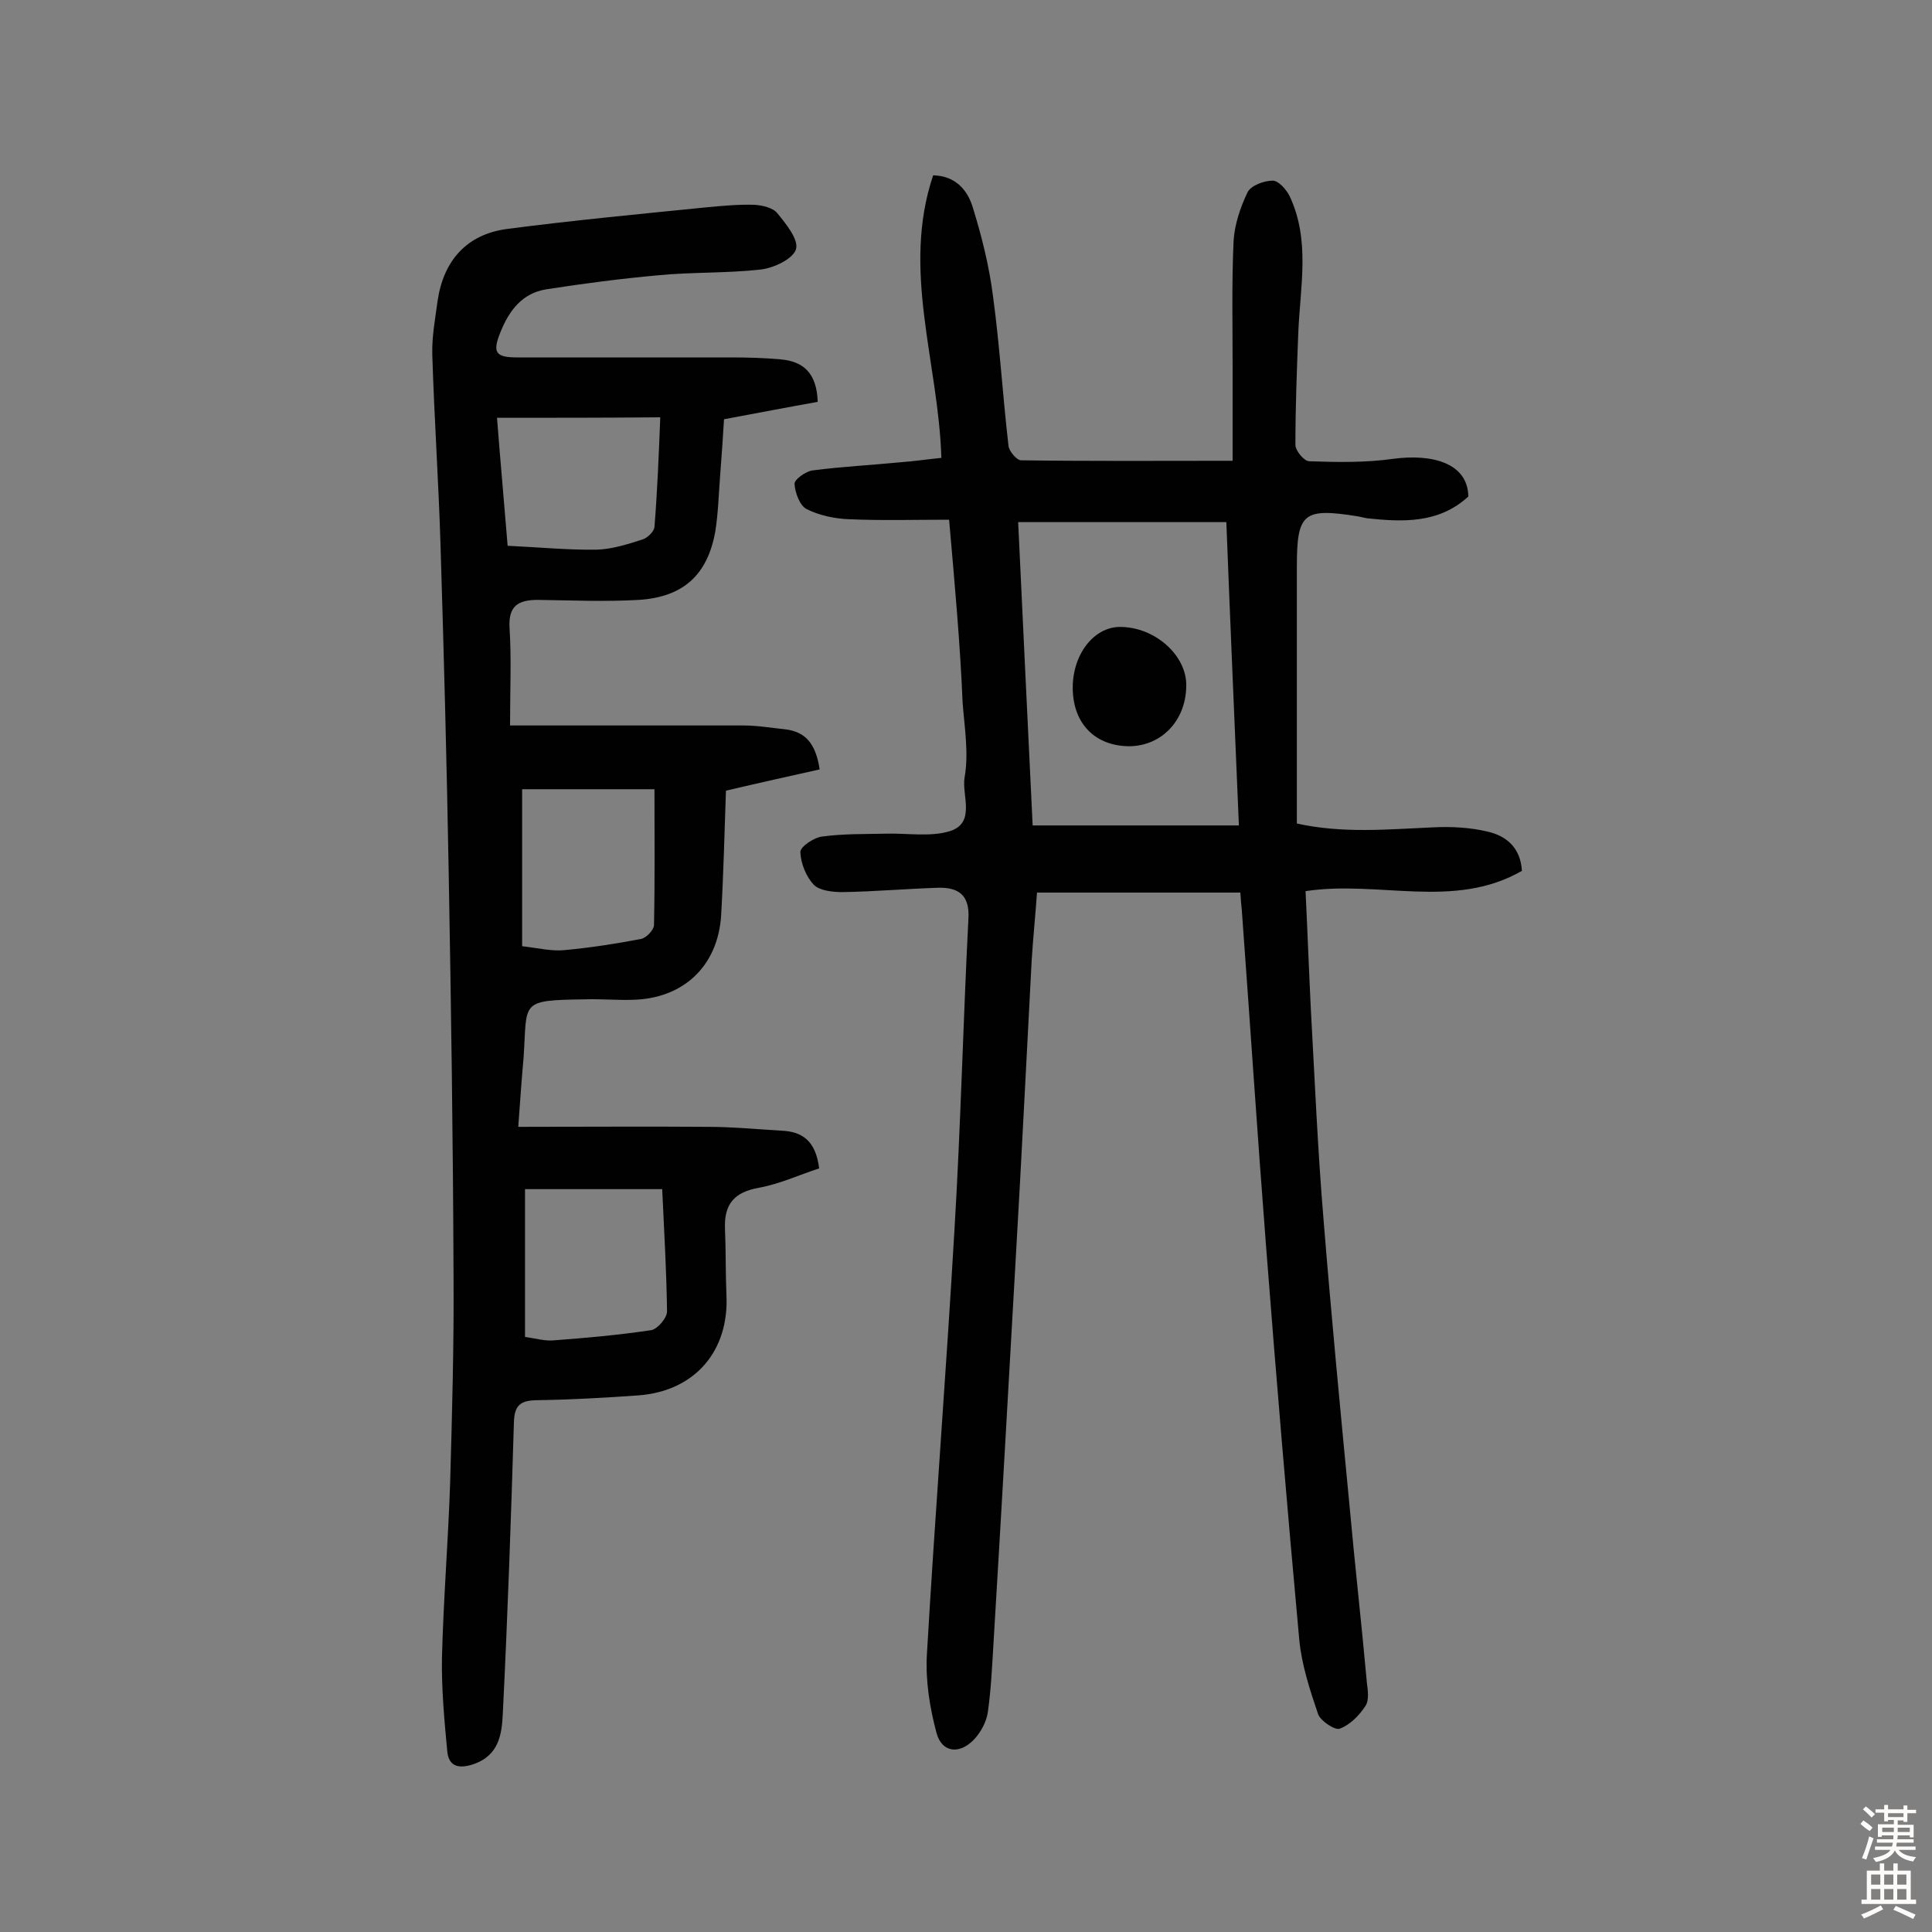 <svg enable-background="new 0 0 400 400" viewBox="0 0 400 400" xmlns="http://www.w3.org/2000/svg"><rect x="0" y="0" width="400" height="400" fill="#808080" stroke="none"/><g fill="#010102"><path d="m196.5 107.6c-7.1 0-13.9.2-20.7-.1-3-.1-6.2-.8-8.8-2.1-1.4-.7-2.4-3.4-2.5-5.2-.1-.9 2.3-2.6 3.7-2.8 6.1-.8 12.2-1.1 18.3-1.7 2.7-.2 5.4-.6 8.4-.9-.6-19.8-8.3-38.9-1.7-58.5 4.6.1 7 3 8.1 6.3 1.9 6.1 3.5 12.4 4.3 18.8 1.4 10.3 2 20.6 3.2 30.9.1 1.1 1.7 3 2.6 3 14.3.2 28.5.1 43.8.1 0-6.7 0-13 0-19.2 0-8.8-.2-17.6.2-26.3.2-3.4 1.4-7 2.9-10.1.7-1.4 3.4-2.4 5.2-2.4 1.2 0 2.8 1.8 3.5 3.2 4.3 9.1 2.2 18.7 1.8 28.2-.3 7.8-.6 15.6-.6 23.3 0 1.2 1.8 3.4 2.9 3.4 5.8.2 11.6.3 17.3-.5 8.2-1.1 15.5.9 15.6 7.8-6.1 5.6-13.5 5.3-21 4.5-.6-.1-1.3-.3-1.9-.4-11.3-1.8-12.6-.7-12.6 10.5v53.1c9.5 2.1 18.8 1.2 28.1.8 3.8-.2 7.8 0 11.5.9 3.8.9 6.7 3.3 7 8.1-14.1 8.1-29.6 1.9-44.8 4.2.4 8.2.7 16.4 1.1 24.5.8 14.4 1.4 28.8 2.6 43.2 1.6 19.9 3.5 39.7 5.4 59.5 1.1 12.2 2.5 24.5 3.6 36.7.2 1.6.5 3.6-.3 4.8-1.3 2-3.2 3.9-5.3 4.7-1 .4-4-1.6-4.5-3-1.7-5-3.4-10.2-3.9-15.4-2.5-27.3-4.8-54.5-6.9-81.8-1.8-23.1-3.3-46.2-5-69.3-.1-1-.2-1.9-.3-3.6-13.9 0-27.7 0-42.1 0-.3 4.4-.8 9.2-1.1 14-1.1 20.6-2.1 41.1-3.3 61.7-1.5 26.5-3 53.1-4.6 79.6-.3 4.8-.5 9.7-1.2 14.5-.3 1.9-1.4 4-2.8 5.5-3 3.2-6.7 2.8-7.8-1.3-1.4-5.2-2.3-10.8-2-16.2 1.7-29.3 4-58.5 5.7-87.8 1.3-21.5 1.8-43.1 2.9-64.6.3-4.9-2.1-6.5-6.2-6.4-6.6.2-13.3.8-19.9.9-2 0-4.7-.3-5.9-1.5-1.6-1.7-2.7-4.4-2.8-6.8 0-1.1 2.8-3 4.5-3.2 4.4-.6 8.9-.5 13.4-.6 4.4-.1 9 .7 13-.5 5.5-1.7 2.5-7.4 3.1-11.1.9-5 0-10.3-.4-15.5-.5-12.1-1.6-24.2-2.8-37.9zm17.3 63.3h42.7c-.9-21.4-1.8-42.1-2.6-62.8-14.6 0-28.7 0-43.1 0 1 21.3 2 42.1 3 62.8z"/><path d="m107.3 233.3c13.6 0 26.4-.1 39.2 0 5.1 0 10.3.5 15.4.8 4.3.2 7 2.2 7.7 7.8-4 1.3-8.1 3.2-12.4 4-5.2.9-7.3 3.4-7.1 8.5.2 4.5.1 9.1.3 13.6.6 11.7-6.5 20-18.2 20.9-7.1.5-14.2.9-21.3 1-3.3.1-4.4 1.2-4.5 4.6-.6 20.1-1.3 40.2-2.3 60.3-.2 4.3-.8 8.7-6.2 10.5-3.1 1-5 .3-5.3-2.7-.6-6.4-1.2-12.9-1.1-19.3.3-12.1 1.3-24.3 1.7-36.4.4-14.3.8-28.5.7-42.8-.1-27.8-.5-55.5-1-83.3-.4-22.7-1-45.4-1.7-68.1-.4-13.1-1.3-26.2-1.7-39.3-.1-3.7.6-7.4 1.1-11.1 1.2-8.3 6-13.8 14.4-14.9 13.8-1.8 27.6-3.1 41.5-4.5 3.2-.3 6.5-.6 9.7-.5 1.6.1 3.8.6 4.7 1.7 1.8 2.2 4.5 5.5 3.9 7.5s-4.6 3.9-7.3 4.2c-7.1.8-14.2.5-21.3 1.2-7.7.7-15.4 1.7-23.1 2.9-5 .8-7.7 4.4-9.5 8.9-1.7 4.2-1 5.2 3.5 5.2h44.3c3.4 0 6.8.1 10.2.4 4.6.4 7.5 2.7 7.7 8.8-6.2 1.1-12.4 2.3-19.4 3.6-.2 3.6-.5 7.6-.8 11.6-.3 3.9-.4 7.8-1 11.6-1.6 9-6.6 13.6-15.8 14.2-7 .4-14 .1-20.9 0-4.1 0-6.2 1.2-5.9 5.9.4 6.3.1 12.6.1 20.1h48.3c2.9 0 5.8.5 8.7.8 4.1.5 6.3 2.9 7.1 8.3-6.3 1.4-12.6 2.8-19.4 4.4-.3 8.5-.5 17.2-1 25.9-.7 10.5-7.9 17.2-18.4 17.4-3.2.1-6.5-.2-9.7-.1-13.8.2-12 .4-12.8 12.1-.4 4.4-.7 8.8-1.1 14.3zm.8-69.9v32.5c3.4.4 6.2 1.1 8.9.8 5.3-.5 10.5-1.3 15.7-2.3 1.1-.2 2.6-1.8 2.7-2.8.2-9.3.1-18.6.1-28.2-9 0-18.3 0-27.4 0zm29 82.8c-9.8 0-19 0-28.4 0v30.6c2.2.3 4.2.9 6 .7 6.7-.5 13.4-1.1 20.1-2.1 1.3-.2 3.3-2.5 3.3-3.9-.1-8.3-.6-16.6-1-25.3zm-34.2-159.7c.7 9.1 1.5 17.8 2.2 26.5 6.6.3 12.5.9 18.5.8 3.1-.1 6.3-1.1 9.4-2.1 1-.3 2.4-1.6 2.5-2.6.6-7.5.9-15 1.2-22.7-11.8.1-22.6.1-33.8.1z"/><path d="m233.9 154.5c-7.1 0-11.7-4.6-11.8-11.9-.1-7 4.3-12.8 9.8-12.8 7.3 0 13.9 6 13.7 12.3-.1 7.1-5.1 12.3-11.7 12.4z"/></g><path d="m385.2 377.6.6-.7c.6.4 1.3.9 1.9 1.5l-.6.7c-.8-.5-1.4-1-1.9-1.5zm.3 7.1c.6-1.4 1.1-2.9 1.5-4.5.3.1.6.3.9.4-.5 1.4-1 2.9-1.5 4.4zm.2-10.1.6-.6c.7.5 1.3 1.1 1.9 1.6l-.7.7c-.6-.6-1.2-1.2-1.8-1.7zm8.4-.8h.8v.9h1.8v.7h-1.8v1.8h-.8v-.3h-1.2v.9h3.3v2.6h-.8v-.4h-2.5c0 .3 0 .6-.1.8h3.4v.7h-3.5c0 .3-.1.6-.1.8h4v.7h-3.5c.7.9 1.9 1.3 3.6 1.5-.2.2-.4.5-.6.9-1.9-.3-3.2-1.1-3.8-2.3-.5 1.1-1.8 2-3.9 2.4-.2-.3-.4-.5-.6-.8 1.9-.4 3.1-.9 3.6-1.7h-3.2v-.7h3.5c.1-.2.1-.5.2-.8h-3.3v-.7h3.4c0-.2 0-.5 0-.8h-2.4v.3h-.8v-2.6h3.3v-.9h-1.2v.3h-.8v-1.8h-1.8v-.7h1.8v-.9h.8v.9h3.2zm-4.4 5.5h2.4c0-.3 0-.6 0-.9h-2.4zm1.2-3.1h3.2v-.8h-3.2zm4.4 2.2h-2.4v.9h2.5v-.9z" fill="#fcfbfa"/><path d="m389.2 385.8h.9v1.5h1.9v-1.5h.9v1.5h2.7v6h1.1v.9h-11.3v-.9h1.1v-6h2.7zm.2 8.7.5.8c-1.2.6-2.5 1.3-4 1.9-.2-.3-.3-.6-.6-.8 1.6-.6 3-1.3 4.1-1.9zm-2-4.3h1.9v-2.1h-1.9zm0 3.1h1.9v-2.2h-1.9zm2.7-3.1h1.9v-2.1h-1.9zm0 3.1h1.9v-2.2h-1.9zm2.4 1.3c1.4.6 2.7 1.2 4.1 1.8l-.5.9c-1.5-.7-2.8-1.4-4.1-1.9zm2.2-6.5h-1.9v2.1h1.9zm-1.9 5.2h1.9v-2.2h-1.9z" fill="#fcfbfa"/></svg>